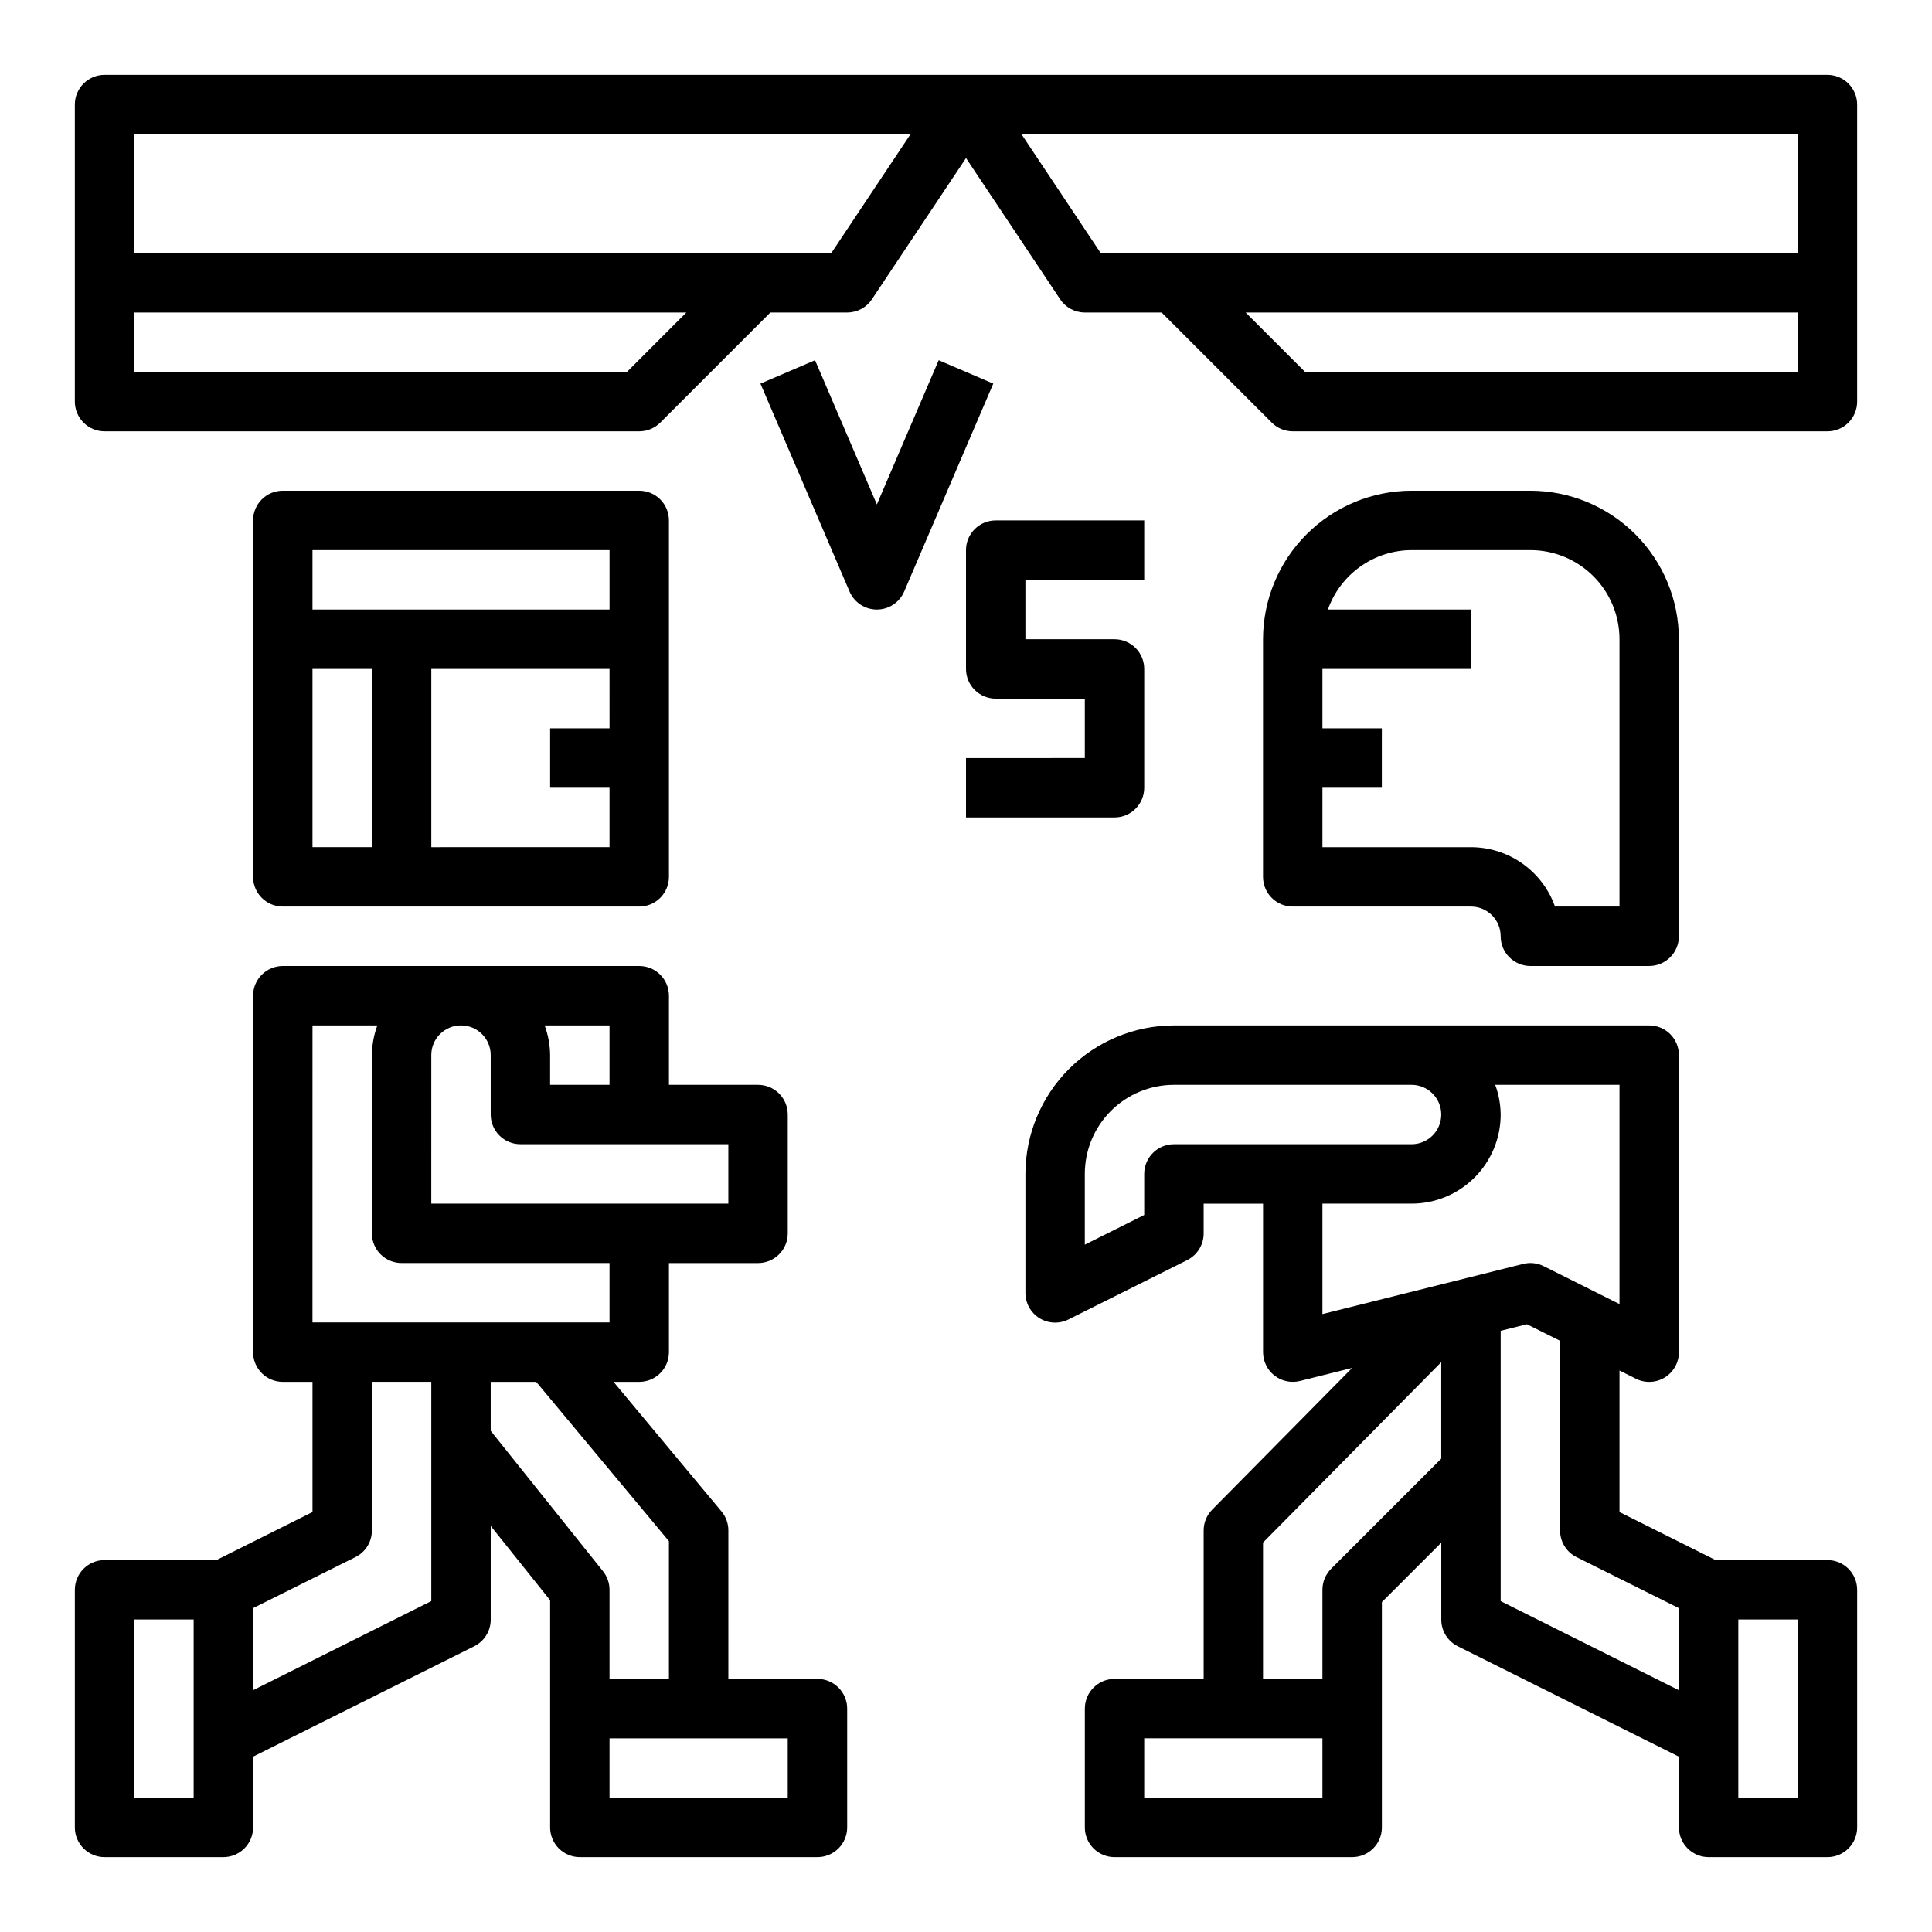 <?xml version="1.0" encoding="UTF-8"?>
<!-- Uploaded to: ICON Repo, www.iconrepo.com, Generator: ICON Repo Mixer Tools -->
<svg fill="#000000" width="800px" height="800px" version="1.1" viewBox="144 144 512 512" xmlns="http://www.w3.org/2000/svg">
 <g>
  <path d="m628.29 163.84h-456.58c-4.348 0-7.875 3.527-7.875 7.875v78.719c0 2.09 0.832 4.09 2.309 5.566 1.477 1.477 3.477 2.305 5.566 2.305h141.7c2.086 0 4.09-0.828 5.566-2.305l29.18-29.184h20.359c2.629 0 5.086-1.312 6.547-3.5l24.941-37.434 24.938 37.406v0.004c1.453 2.195 3.914 3.519 6.551 3.523h20.355l29.18 29.18v0.004c1.477 1.477 3.481 2.305 5.566 2.305h141.7c2.086 0 4.09-0.828 5.566-2.305 1.473-1.477 2.305-3.477 2.305-5.566v-78.719c0-2.09-0.832-4.09-2.305-5.566-1.477-1.477-3.481-2.309-5.566-2.309zm-318.14 78.723h-130.57v-15.746h146.31zm54.152-31.488h-184.72v-31.488h205.7zm256.11 31.488h-130.56l-15.742-15.742 146.3-0.004zm0-31.488h-184.71l-20.988-31.488h205.7z"/>
  <path d="m628.29 557.44h-29.633l-25.473-12.734v-37.504l4.352 2.18c2.441 1.223 5.34 1.09 7.66-0.344 2.32-1.438 3.734-3.973 3.731-6.699v-78.723c0-2.086-0.828-4.09-2.305-5.566-1.477-1.477-3.477-2.305-5.566-2.305h-125.95c-10.434 0.012-20.438 4.164-27.816 11.543s-11.531 17.383-11.543 27.816v31.488c-0.016 2.738 1.391 5.285 3.715 6.731 2.324 1.441 5.231 1.578 7.676 0.355l31.488-15.742v-0.004c2.684-1.34 4.371-4.086 4.356-7.082v-7.871h15.742v39.359c0 2.422 1.117 4.715 3.027 6.203 1.914 1.492 4.406 2.019 6.758 1.43l13.832-3.453-37.086 37.539c-1.453 1.469-2.269 3.449-2.273 5.512v39.359h-23.617c-4.348 0-7.871 3.527-7.871 7.875v31.488c0 2.086 0.828 4.09 2.305 5.566 1.477 1.473 3.477 2.305 5.566 2.305h62.977c2.086 0 4.09-0.832 5.566-2.305 1.477-1.477 2.305-3.481 2.305-5.566v-59.719l15.742-15.742v20.355c-0.016 2.996 1.672 5.746 4.356 7.086l58.621 29.266v18.754c0 2.086 0.832 4.09 2.309 5.566 1.477 1.473 3.477 2.305 5.566 2.305h31.488c2.086 0 4.09-0.832 5.566-2.305 1.473-1.477 2.305-3.481 2.305-5.566v-62.977c0-2.09-0.832-4.09-2.305-5.566-1.477-1.477-3.481-2.309-5.566-2.309zm-173.19-110.21c-4.348 0-7.871 3.523-7.871 7.871v10.879l-15.742 7.871v-18.75c0-6.262 2.488-12.27 6.914-16.699 4.43-4.426 10.438-6.914 16.699-6.914h62.977c4.348 0 7.871 3.523 7.871 7.871s-3.523 7.871-7.871 7.871zm39.359 173.18h-47.23v-15.742h47.23zm31.488-89.852-29.18 29.18v0.004c-1.477 1.477-2.305 3.477-2.309 5.566v23.617l-15.742-0.004v-36.125l47.23-47.809zm-31.488-38.312v-29.273h23.617c6.266 0 12.27-2.488 16.699-6.918 4.43-4.43 6.918-10.438 6.918-16.699-0.027-2.688-0.516-5.352-1.449-7.871h32.938v58.109l-20.098-10.051c-1.684-0.84-3.609-1.051-5.434-0.594zm94.465 99.684-47.23-23.617v-71.637l6.957-1.738 8.785 4.387v50.238c-0.016 3 1.672 5.746 4.356 7.086l27.133 13.523zm31.488 28.48h-15.742v-47.23h15.742z"/>
  <path d="m533.82 384.25c2.086 0 4.09 0.828 5.566 2.305 1.477 1.477 2.305 3.481 2.305 5.566 0 2.09 0.828 4.09 2.305 5.566 1.477 1.477 3.481 2.309 5.566 2.309h31.488c2.09 0 4.09-0.832 5.566-2.309 1.477-1.477 2.305-3.477 2.305-5.566v-78.719c-0.012-10.434-4.16-20.438-11.539-27.816-7.379-7.379-17.383-11.531-27.82-11.543h-31.488c-10.434 0.012-20.438 4.164-27.816 11.543-7.379 7.379-11.531 17.383-11.543 27.816v62.977c0 2.086 0.828 4.09 2.305 5.566 1.477 1.477 3.481 2.305 5.566 2.305zm-39.359-31.488h15.742v-15.742h-15.746v-15.746h39.359l0.004-15.742h-37.914c1.625-4.59 4.625-8.566 8.594-11.383 3.965-2.82 8.707-4.344 13.574-4.363h31.488c6.266 0 12.27 2.488 16.699 6.918 4.43 4.43 6.918 10.438 6.918 16.699v70.848h-17.09c-1.637-4.602-4.652-8.582-8.641-11.402-3.984-2.82-8.746-4.336-13.629-4.34h-39.363z"/>
  <path d="m171.71 636.16h31.488c2.086 0 4.09-0.832 5.566-2.305 1.477-1.477 2.305-3.481 2.305-5.566v-18.754l58.621-29.266c2.684-1.34 4.371-4.09 4.356-7.086v-24.789l15.742 19.68v60.215c0 2.086 0.832 4.09 2.309 5.566 1.473 1.473 3.477 2.305 5.566 2.305h62.977-0.004c2.09 0 4.09-0.832 5.566-2.305 1.477-1.477 2.309-3.481 2.309-5.566v-31.488c0-2.09-0.832-4.09-2.309-5.566s-3.477-2.309-5.566-2.309h-23.613v-39.359c0-1.84-0.648-3.625-1.828-5.039l-28.598-34.32h6.809c2.086 0 4.09-0.828 5.566-2.305 1.477-1.477 2.305-3.481 2.305-5.566v-23.617h23.617c2.086 0 4.09-0.828 5.566-2.305 1.477-1.477 2.305-3.481 2.305-5.566v-31.488c0-2.09-0.828-4.09-2.305-5.566-1.477-1.477-3.481-2.305-5.566-2.305h-23.617v-23.617c0-2.09-0.828-4.09-2.305-5.566-1.477-1.477-3.481-2.305-5.566-2.305h-94.465c-4.348 0-7.871 3.523-7.871 7.871v94.465c0 2.086 0.828 4.09 2.305 5.566 1.477 1.477 3.481 2.305 5.566 2.305h7.871v34.496l-25.473 12.734h-29.629c-4.348 0-7.875 3.527-7.875 7.875v62.977c0 2.086 0.832 4.09 2.309 5.566 1.477 1.473 3.477 2.305 5.566 2.305zm181.05-31.488v15.742h-47.23v-15.742zm-31.488-52.254v36.508h-15.742v-23.613c0-1.789-0.609-3.523-1.727-4.922l-29.762-37.203v-12.98h12.059zm-15.742-136.68v15.742l-15.746 0.004v-7.875c-0.023-2.688-0.516-5.352-1.449-7.871zm-47.23 7.871h-0.004c0-4.348 3.527-7.871 7.875-7.871 4.348 0 7.871 3.523 7.871 7.871v15.746c0 2.086 0.828 4.09 2.305 5.566 1.477 1.477 3.481 2.305 5.566 2.305h55.105v15.742l-78.723 0.004zm-31.488-7.871h17.191c-0.934 2.519-1.422 5.184-1.449 7.871v47.234c0 2.086 0.828 4.09 2.305 5.566 1.477 1.477 3.481 2.305 5.566 2.305h55.105v15.742h-78.723zm-15.746 154.43 27.133-13.523c2.684-1.34 4.371-4.086 4.356-7.086v-39.359h15.742v58.109l-47.23 23.617zm-31.488 3.008h15.742v47.23h-15.742z"/>
  <path d="m218.94 384.25h94.465c2.086 0 4.09-0.828 5.566-2.305 1.477-1.477 2.305-3.481 2.305-5.566v-94.465c0-2.086-0.828-4.09-2.305-5.566-1.477-1.477-3.481-2.305-5.566-2.305h-94.465c-4.348 0-7.871 3.523-7.871 7.871v94.465c0 2.086 0.828 4.09 2.305 5.566 1.477 1.477 3.481 2.305 5.566 2.305zm86.594-47.23h-15.746v15.742h15.742v15.742l-47.23 0.004v-47.234h47.23zm-78.723-47.234h78.723v15.742l-78.723 0.004zm0 31.488h15.742v47.23l-15.742 0.004z"/>
  <path d="m376.38 277.68-16.383-38.219-14.469 6.203 23.617 55.105c1.242 2.891 4.086 4.766 7.234 4.766 3.148 0 5.992-1.875 7.234-4.766l23.617-55.105-14.469-6.203z"/>
  <path d="m447.23 297.66v-15.746h-39.359c-4.348 0-7.871 3.523-7.871 7.871v31.488c0 2.09 0.828 4.09 2.305 5.566 1.477 1.477 3.477 2.305 5.566 2.305h23.617v15.742l-31.488 0.004v15.742h39.359c2.086 0 4.09-0.828 5.566-2.305 1.477-1.477 2.305-3.477 2.305-5.566v-31.488c0-2.086-0.828-4.09-2.305-5.566-1.477-1.477-3.481-2.305-5.566-2.305h-23.617v-15.742z"/>
 </g>
</svg>